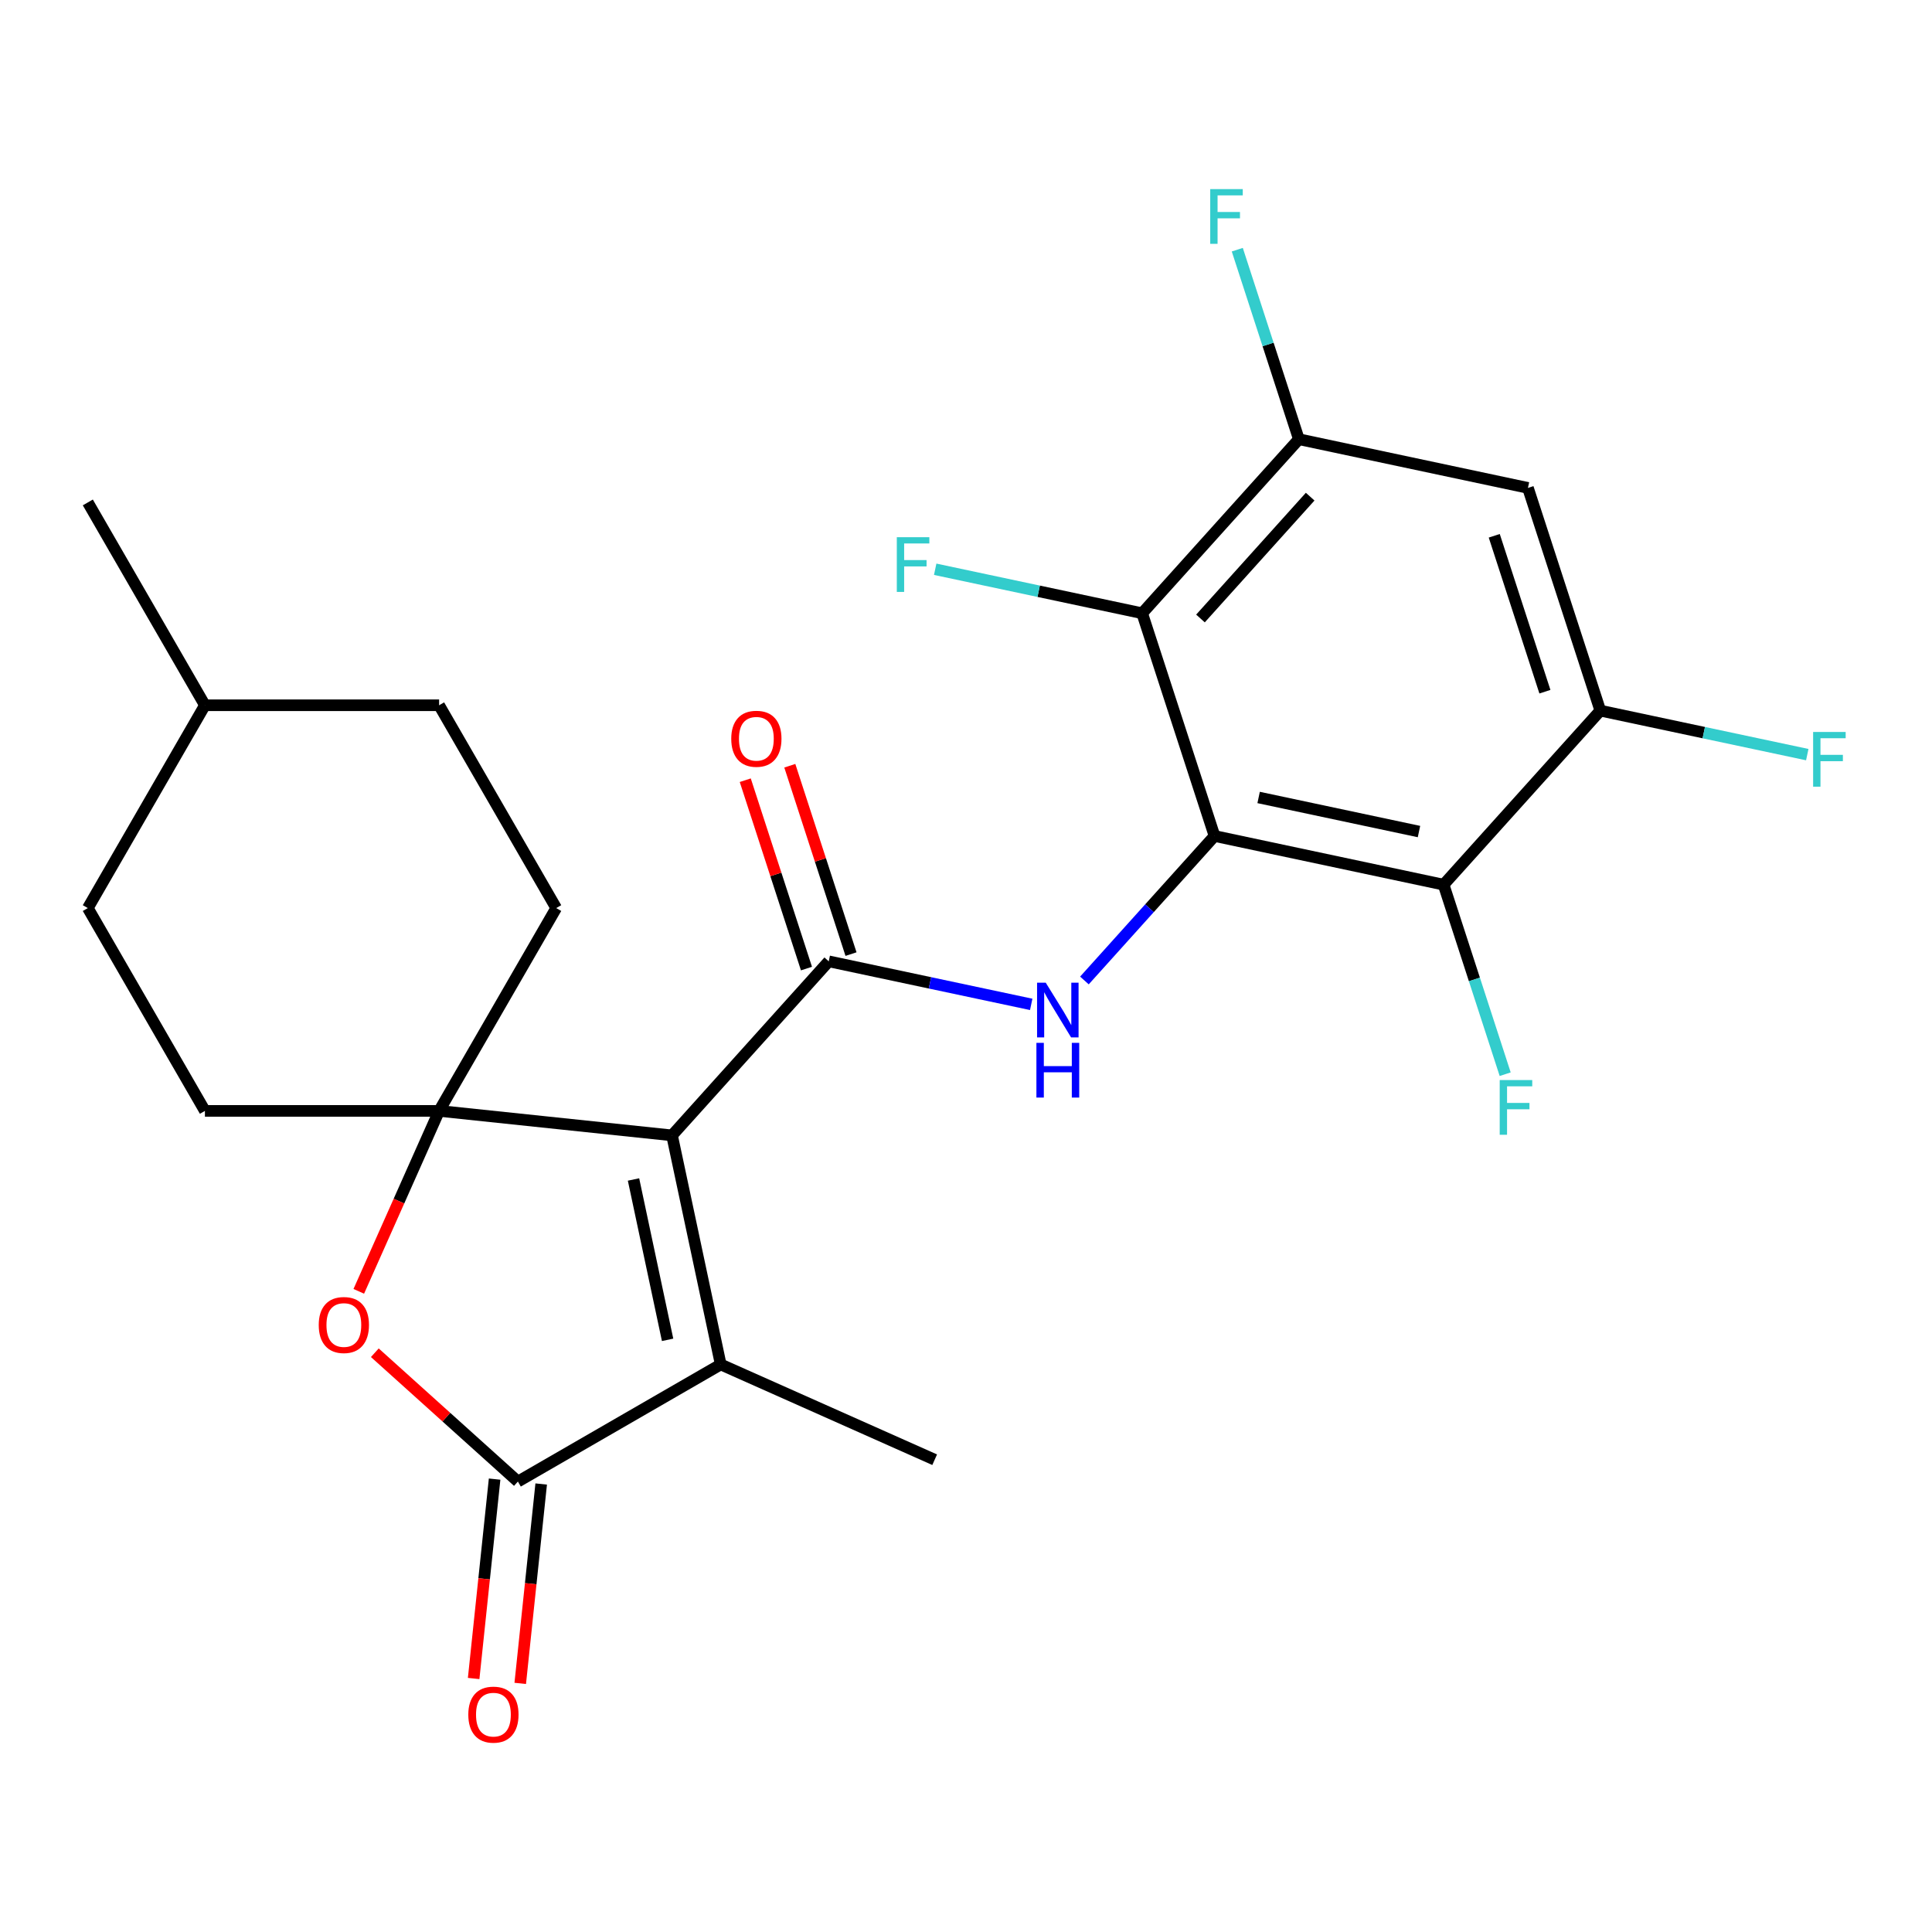 <?xml version='1.0' encoding='iso-8859-1'?>
<svg version='1.1' baseProfile='full'
              xmlns='http://www.w3.org/2000/svg'
                      xmlns:rdkit='http://www.rdkit.org/xml'
                      xmlns:xlink='http://www.w3.org/1999/xlink'
                  xml:space='preserve'
width='1000px' height='1000px' viewBox='0 0 1000 1000'>
<!-- END OF HEADER -->
<rect style='opacity:1.0;fill:#FFFFFF;stroke:none' width='1000' height='1000' x='0' y='0'> </rect>
<path class='bond-1' d='M 347.841,587.671 L 227.285,575' style='fill:none;fill-rule:evenodd;stroke:#000000;stroke-width:6px;stroke-linecap:butt;stroke-linejoin:miter;stroke-opacity:1' />
<path class='bond-2' d='M 347.841,587.671 L 428.953,497.586' style='fill:none;fill-rule:evenodd;stroke:#000000;stroke-width:6px;stroke-linecap:butt;stroke-linejoin:miter;stroke-opacity:1' />
<path class='bond-3' d='M 347.841,587.671 L 373.044,706.242' style='fill:none;fill-rule:evenodd;stroke:#000000;stroke-width:6px;stroke-linecap:butt;stroke-linejoin:miter;stroke-opacity:1' />
<path class='bond-3' d='M 327.907,610.497 L 345.549,693.497' style='fill:none;fill-rule:evenodd;stroke:#000000;stroke-width:6px;stroke-linecap:butt;stroke-linejoin:miter;stroke-opacity:1' />
<path class='bond-0' d='M 628.637,432.705 L 594.966,470.101' style='fill:none;fill-rule:evenodd;stroke:#000000;stroke-width:6px;stroke-linecap:butt;stroke-linejoin:miter;stroke-opacity:1' />
<path class='bond-0' d='M 594.966,470.101 L 561.295,507.496' style='fill:none;fill-rule:evenodd;stroke:#0000FF;stroke-width:6px;stroke-linecap:butt;stroke-linejoin:miter;stroke-opacity:1' />
<path class='bond-7' d='M 628.637,432.705 L 747.208,457.908' style='fill:none;fill-rule:evenodd;stroke:#000000;stroke-width:6px;stroke-linecap:butt;stroke-linejoin:miter;stroke-opacity:1' />
<path class='bond-7' d='M 651.463,412.771 L 734.463,430.414' style='fill:none;fill-rule:evenodd;stroke:#000000;stroke-width:6px;stroke-linecap:butt;stroke-linejoin:miter;stroke-opacity:1' />
<path class='bond-8' d='M 628.637,432.705 L 591.178,317.418' style='fill:none;fill-rule:evenodd;stroke:#000000;stroke-width:6px;stroke-linecap:butt;stroke-linejoin:miter;stroke-opacity:1' />
<path class='bond-6' d='M 227.285,575 L 206.495,621.694' style='fill:none;fill-rule:evenodd;stroke:#000000;stroke-width:6px;stroke-linecap:butt;stroke-linejoin:miter;stroke-opacity:1' />
<path class='bond-6' d='M 206.495,621.694 L 185.705,668.389' style='fill:none;fill-rule:evenodd;stroke:#FF0000;stroke-width:6px;stroke-linecap:butt;stroke-linejoin:miter;stroke-opacity:1' />
<path class='bond-14' d='M 227.285,575 L 287.895,470.02' style='fill:none;fill-rule:evenodd;stroke:#000000;stroke-width:6px;stroke-linecap:butt;stroke-linejoin:miter;stroke-opacity:1' />
<path class='bond-15' d='M 227.285,575 L 106.065,575' style='fill:none;fill-rule:evenodd;stroke:#000000;stroke-width:6px;stroke-linecap:butt;stroke-linejoin:miter;stroke-opacity:1' />
<path class='bond-5' d='M 428.953,497.586 L 481.354,508.724' style='fill:none;fill-rule:evenodd;stroke:#000000;stroke-width:6px;stroke-linecap:butt;stroke-linejoin:miter;stroke-opacity:1' />
<path class='bond-5' d='M 481.354,508.724 L 533.754,519.862' style='fill:none;fill-rule:evenodd;stroke:#0000FF;stroke-width:6px;stroke-linecap:butt;stroke-linejoin:miter;stroke-opacity:1' />
<path class='bond-12' d='M 440.482,493.84 L 424.643,445.092' style='fill:none;fill-rule:evenodd;stroke:#000000;stroke-width:6px;stroke-linecap:butt;stroke-linejoin:miter;stroke-opacity:1' />
<path class='bond-12' d='M 424.643,445.092 L 408.803,396.344' style='fill:none;fill-rule:evenodd;stroke:#FF0000;stroke-width:6px;stroke-linecap:butt;stroke-linejoin:miter;stroke-opacity:1' />
<path class='bond-12' d='M 417.425,501.332 L 401.585,452.584' style='fill:none;fill-rule:evenodd;stroke:#000000;stroke-width:6px;stroke-linecap:butt;stroke-linejoin:miter;stroke-opacity:1' />
<path class='bond-12' d='M 401.585,452.584 L 385.746,403.835' style='fill:none;fill-rule:evenodd;stroke:#FF0000;stroke-width:6px;stroke-linecap:butt;stroke-linejoin:miter;stroke-opacity:1' />
<path class='bond-4' d='M 373.044,706.242 L 268.064,766.852' style='fill:none;fill-rule:evenodd;stroke:#000000;stroke-width:6px;stroke-linecap:butt;stroke-linejoin:miter;stroke-opacity:1' />
<path class='bond-20' d='M 373.044,706.242 L 483.784,755.547' style='fill:none;fill-rule:evenodd;stroke:#000000;stroke-width:6px;stroke-linecap:butt;stroke-linejoin:miter;stroke-opacity:1' />
<path class='bond-13' d='M 256.009,765.585 L 250.585,817.188' style='fill:none;fill-rule:evenodd;stroke:#000000;stroke-width:6px;stroke-linecap:butt;stroke-linejoin:miter;stroke-opacity:1' />
<path class='bond-13' d='M 250.585,817.188 L 245.161,868.791' style='fill:none;fill-rule:evenodd;stroke:#FF0000;stroke-width:6px;stroke-linecap:butt;stroke-linejoin:miter;stroke-opacity:1' />
<path class='bond-13' d='M 280.12,768.119 L 274.696,819.722' style='fill:none;fill-rule:evenodd;stroke:#000000;stroke-width:6px;stroke-linecap:butt;stroke-linejoin:miter;stroke-opacity:1' />
<path class='bond-13' d='M 274.696,819.722 L 269.273,871.325' style='fill:none;fill-rule:evenodd;stroke:#FF0000;stroke-width:6px;stroke-linecap:butt;stroke-linejoin:miter;stroke-opacity:1' />
<path class='bond-25' d='M 268.064,766.852 L 231.038,733.513' style='fill:none;fill-rule:evenodd;stroke:#000000;stroke-width:6px;stroke-linecap:butt;stroke-linejoin:miter;stroke-opacity:1' />
<path class='bond-25' d='M 231.038,733.513 L 194.011,700.174' style='fill:none;fill-rule:evenodd;stroke:#FF0000;stroke-width:6px;stroke-linecap:butt;stroke-linejoin:miter;stroke-opacity:1' />
<path class='bond-10' d='M 747.208,457.908 L 828.32,367.824' style='fill:none;fill-rule:evenodd;stroke:#000000;stroke-width:6px;stroke-linecap:butt;stroke-linejoin:miter;stroke-opacity:1' />
<path class='bond-17' d='M 747.208,457.908 L 763.145,506.957' style='fill:none;fill-rule:evenodd;stroke:#000000;stroke-width:6px;stroke-linecap:butt;stroke-linejoin:miter;stroke-opacity:1' />
<path class='bond-17' d='M 763.145,506.957 L 779.082,556.005' style='fill:none;fill-rule:evenodd;stroke:#33CCCC;stroke-width:6px;stroke-linecap:butt;stroke-linejoin:miter;stroke-opacity:1' />
<path class='bond-9' d='M 591.178,317.418 L 672.29,227.334' style='fill:none;fill-rule:evenodd;stroke:#000000;stroke-width:6px;stroke-linecap:butt;stroke-linejoin:miter;stroke-opacity:1' />
<path class='bond-9' d='M 621.361,320.128 L 678.14,257.069' style='fill:none;fill-rule:evenodd;stroke:#000000;stroke-width:6px;stroke-linecap:butt;stroke-linejoin:miter;stroke-opacity:1' />
<path class='bond-16' d='M 591.178,317.418 L 537.617,306.033' style='fill:none;fill-rule:evenodd;stroke:#000000;stroke-width:6px;stroke-linecap:butt;stroke-linejoin:miter;stroke-opacity:1' />
<path class='bond-16' d='M 537.617,306.033 L 484.057,294.649' style='fill:none;fill-rule:evenodd;stroke:#33CCCC;stroke-width:6px;stroke-linecap:butt;stroke-linejoin:miter;stroke-opacity:1' />
<path class='bond-11' d='M 672.29,227.334 L 790.861,252.537' style='fill:none;fill-rule:evenodd;stroke:#000000;stroke-width:6px;stroke-linecap:butt;stroke-linejoin:miter;stroke-opacity:1' />
<path class='bond-19' d='M 672.29,227.334 L 656.353,178.285' style='fill:none;fill-rule:evenodd;stroke:#000000;stroke-width:6px;stroke-linecap:butt;stroke-linejoin:miter;stroke-opacity:1' />
<path class='bond-19' d='M 656.353,178.285 L 640.416,129.237' style='fill:none;fill-rule:evenodd;stroke:#33CCCC;stroke-width:6px;stroke-linecap:butt;stroke-linejoin:miter;stroke-opacity:1' />
<path class='bond-18' d='M 828.32,367.824 L 881.881,379.209' style='fill:none;fill-rule:evenodd;stroke:#000000;stroke-width:6px;stroke-linecap:butt;stroke-linejoin:miter;stroke-opacity:1' />
<path class='bond-18' d='M 881.881,379.209 L 935.441,390.593' style='fill:none;fill-rule:evenodd;stroke:#33CCCC;stroke-width:6px;stroke-linecap:butt;stroke-linejoin:miter;stroke-opacity:1' />
<path class='bond-27' d='M 828.32,367.824 L 790.861,252.537' style='fill:none;fill-rule:evenodd;stroke:#000000;stroke-width:6px;stroke-linecap:butt;stroke-linejoin:miter;stroke-opacity:1' />
<path class='bond-27' d='M 799.644,358.023 L 773.422,277.322' style='fill:none;fill-rule:evenodd;stroke:#000000;stroke-width:6px;stroke-linecap:butt;stroke-linejoin:miter;stroke-opacity:1' />
<path class='bond-22' d='M 287.895,470.02 L 227.285,365.04' style='fill:none;fill-rule:evenodd;stroke:#000000;stroke-width:6px;stroke-linecap:butt;stroke-linejoin:miter;stroke-opacity:1' />
<path class='bond-21' d='M 106.065,575 L 45.455,470.02' style='fill:none;fill-rule:evenodd;stroke:#000000;stroke-width:6px;stroke-linecap:butt;stroke-linejoin:miter;stroke-opacity:1' />
<path class='bond-23' d='M 45.455,470.02 L 106.065,365.04' style='fill:none;fill-rule:evenodd;stroke:#000000;stroke-width:6px;stroke-linecap:butt;stroke-linejoin:miter;stroke-opacity:1' />
<path class='bond-26' d='M 227.285,365.04 L 106.065,365.04' style='fill:none;fill-rule:evenodd;stroke:#000000;stroke-width:6px;stroke-linecap:butt;stroke-linejoin:miter;stroke-opacity:1' />
<path class='bond-24' d='M 106.065,365.04 L 45.455,260.06' style='fill:none;fill-rule:evenodd;stroke:#000000;stroke-width:6px;stroke-linecap:butt;stroke-linejoin:miter;stroke-opacity:1' />
<path  class='atom-6' d='M 541.265 508.629
L 550.545 523.629
Q 551.465 525.109, 552.945 527.789
Q 554.425 530.469, 554.505 530.629
L 554.505 508.629
L 558.265 508.629
L 558.265 536.949
L 554.385 536.949
L 544.425 520.549
Q 543.265 518.629, 542.025 516.429
Q 540.825 514.229, 540.465 513.549
L 540.465 536.949
L 536.785 536.949
L 536.785 508.629
L 541.265 508.629
' fill='#0000FF'/>
<path  class='atom-6' d='M 536.445 539.781
L 540.285 539.781
L 540.285 551.821
L 554.765 551.821
L 554.765 539.781
L 558.605 539.781
L 558.605 568.101
L 554.765 568.101
L 554.765 555.021
L 540.285 555.021
L 540.285 568.101
L 536.445 568.101
L 536.445 539.781
' fill='#0000FF'/>
<path  class='atom-7' d='M 164.98 685.82
Q 164.98 679.02, 168.34 675.22
Q 171.7 671.42, 177.98 671.42
Q 184.26 671.42, 187.62 675.22
Q 190.98 679.02, 190.98 685.82
Q 190.98 692.7, 187.58 696.62
Q 184.18 700.5, 177.98 700.5
Q 171.74 700.5, 168.34 696.62
Q 164.98 692.74, 164.98 685.82
M 177.98 697.3
Q 182.3 697.3, 184.62 694.42
Q 186.98 691.5, 186.98 685.82
Q 186.98 680.26, 184.62 677.46
Q 182.3 674.62, 177.98 674.62
Q 173.66 674.62, 171.3 677.42
Q 168.98 680.22, 168.98 685.82
Q 168.98 691.54, 171.3 694.42
Q 173.66 697.3, 177.98 697.3
' fill='#FF0000'/>
<path  class='atom-13' d='M 378.494 382.379
Q 378.494 375.579, 381.854 371.779
Q 385.214 367.979, 391.494 367.979
Q 397.774 367.979, 401.134 371.779
Q 404.494 375.579, 404.494 382.379
Q 404.494 389.259, 401.094 393.179
Q 397.694 397.059, 391.494 397.059
Q 385.254 397.059, 381.854 393.179
Q 378.494 389.299, 378.494 382.379
M 391.494 393.859
Q 395.814 393.859, 398.134 390.979
Q 400.494 388.059, 400.494 382.379
Q 400.494 376.819, 398.134 374.019
Q 395.814 371.179, 391.494 371.179
Q 387.174 371.179, 384.814 373.979
Q 382.494 376.779, 382.494 382.379
Q 382.494 388.099, 384.814 390.979
Q 387.174 393.859, 391.494 393.859
' fill='#FF0000'/>
<path  class='atom-14' d='M 242.393 887.488
Q 242.393 880.688, 245.753 876.888
Q 249.113 873.088, 255.393 873.088
Q 261.673 873.088, 265.033 876.888
Q 268.393 880.688, 268.393 887.488
Q 268.393 894.368, 264.993 898.288
Q 261.593 902.168, 255.393 902.168
Q 249.153 902.168, 245.753 898.288
Q 242.393 894.408, 242.393 887.488
M 255.393 898.968
Q 259.713 898.968, 262.033 896.088
Q 264.393 893.168, 264.393 887.488
Q 264.393 881.928, 262.033 879.128
Q 259.713 876.288, 255.393 876.288
Q 251.073 876.288, 248.713 879.088
Q 246.393 881.888, 246.393 887.488
Q 246.393 893.208, 248.713 896.088
Q 251.073 898.968, 255.393 898.968
' fill='#FF0000'/>
<path  class='atom-17' d='M 464.186 278.055
L 481.026 278.055
L 481.026 281.295
L 467.986 281.295
L 467.986 289.895
L 479.586 289.895
L 479.586 293.175
L 467.986 293.175
L 467.986 306.375
L 464.186 306.375
L 464.186 278.055
' fill='#33CCCC'/>
<path  class='atom-18' d='M 776.247 559.036
L 793.087 559.036
L 793.087 562.276
L 780.047 562.276
L 780.047 570.876
L 791.647 570.876
L 791.647 574.156
L 780.047 574.156
L 780.047 587.356
L 776.247 587.356
L 776.247 559.036
' fill='#33CCCC'/>
<path  class='atom-19' d='M 938.471 378.867
L 955.311 378.867
L 955.311 382.107
L 942.271 382.107
L 942.271 390.707
L 953.871 390.707
L 953.871 393.987
L 942.271 393.987
L 942.271 407.187
L 938.471 407.187
L 938.471 378.867
' fill='#33CCCC'/>
<path  class='atom-20' d='M 626.411 97.886
L 643.251 97.886
L 643.251 101.126
L 630.211 101.126
L 630.211 109.726
L 641.811 109.726
L 641.811 113.006
L 630.211 113.006
L 630.211 126.206
L 626.411 126.206
L 626.411 97.886
' fill='#33CCCC'/>
</svg>
